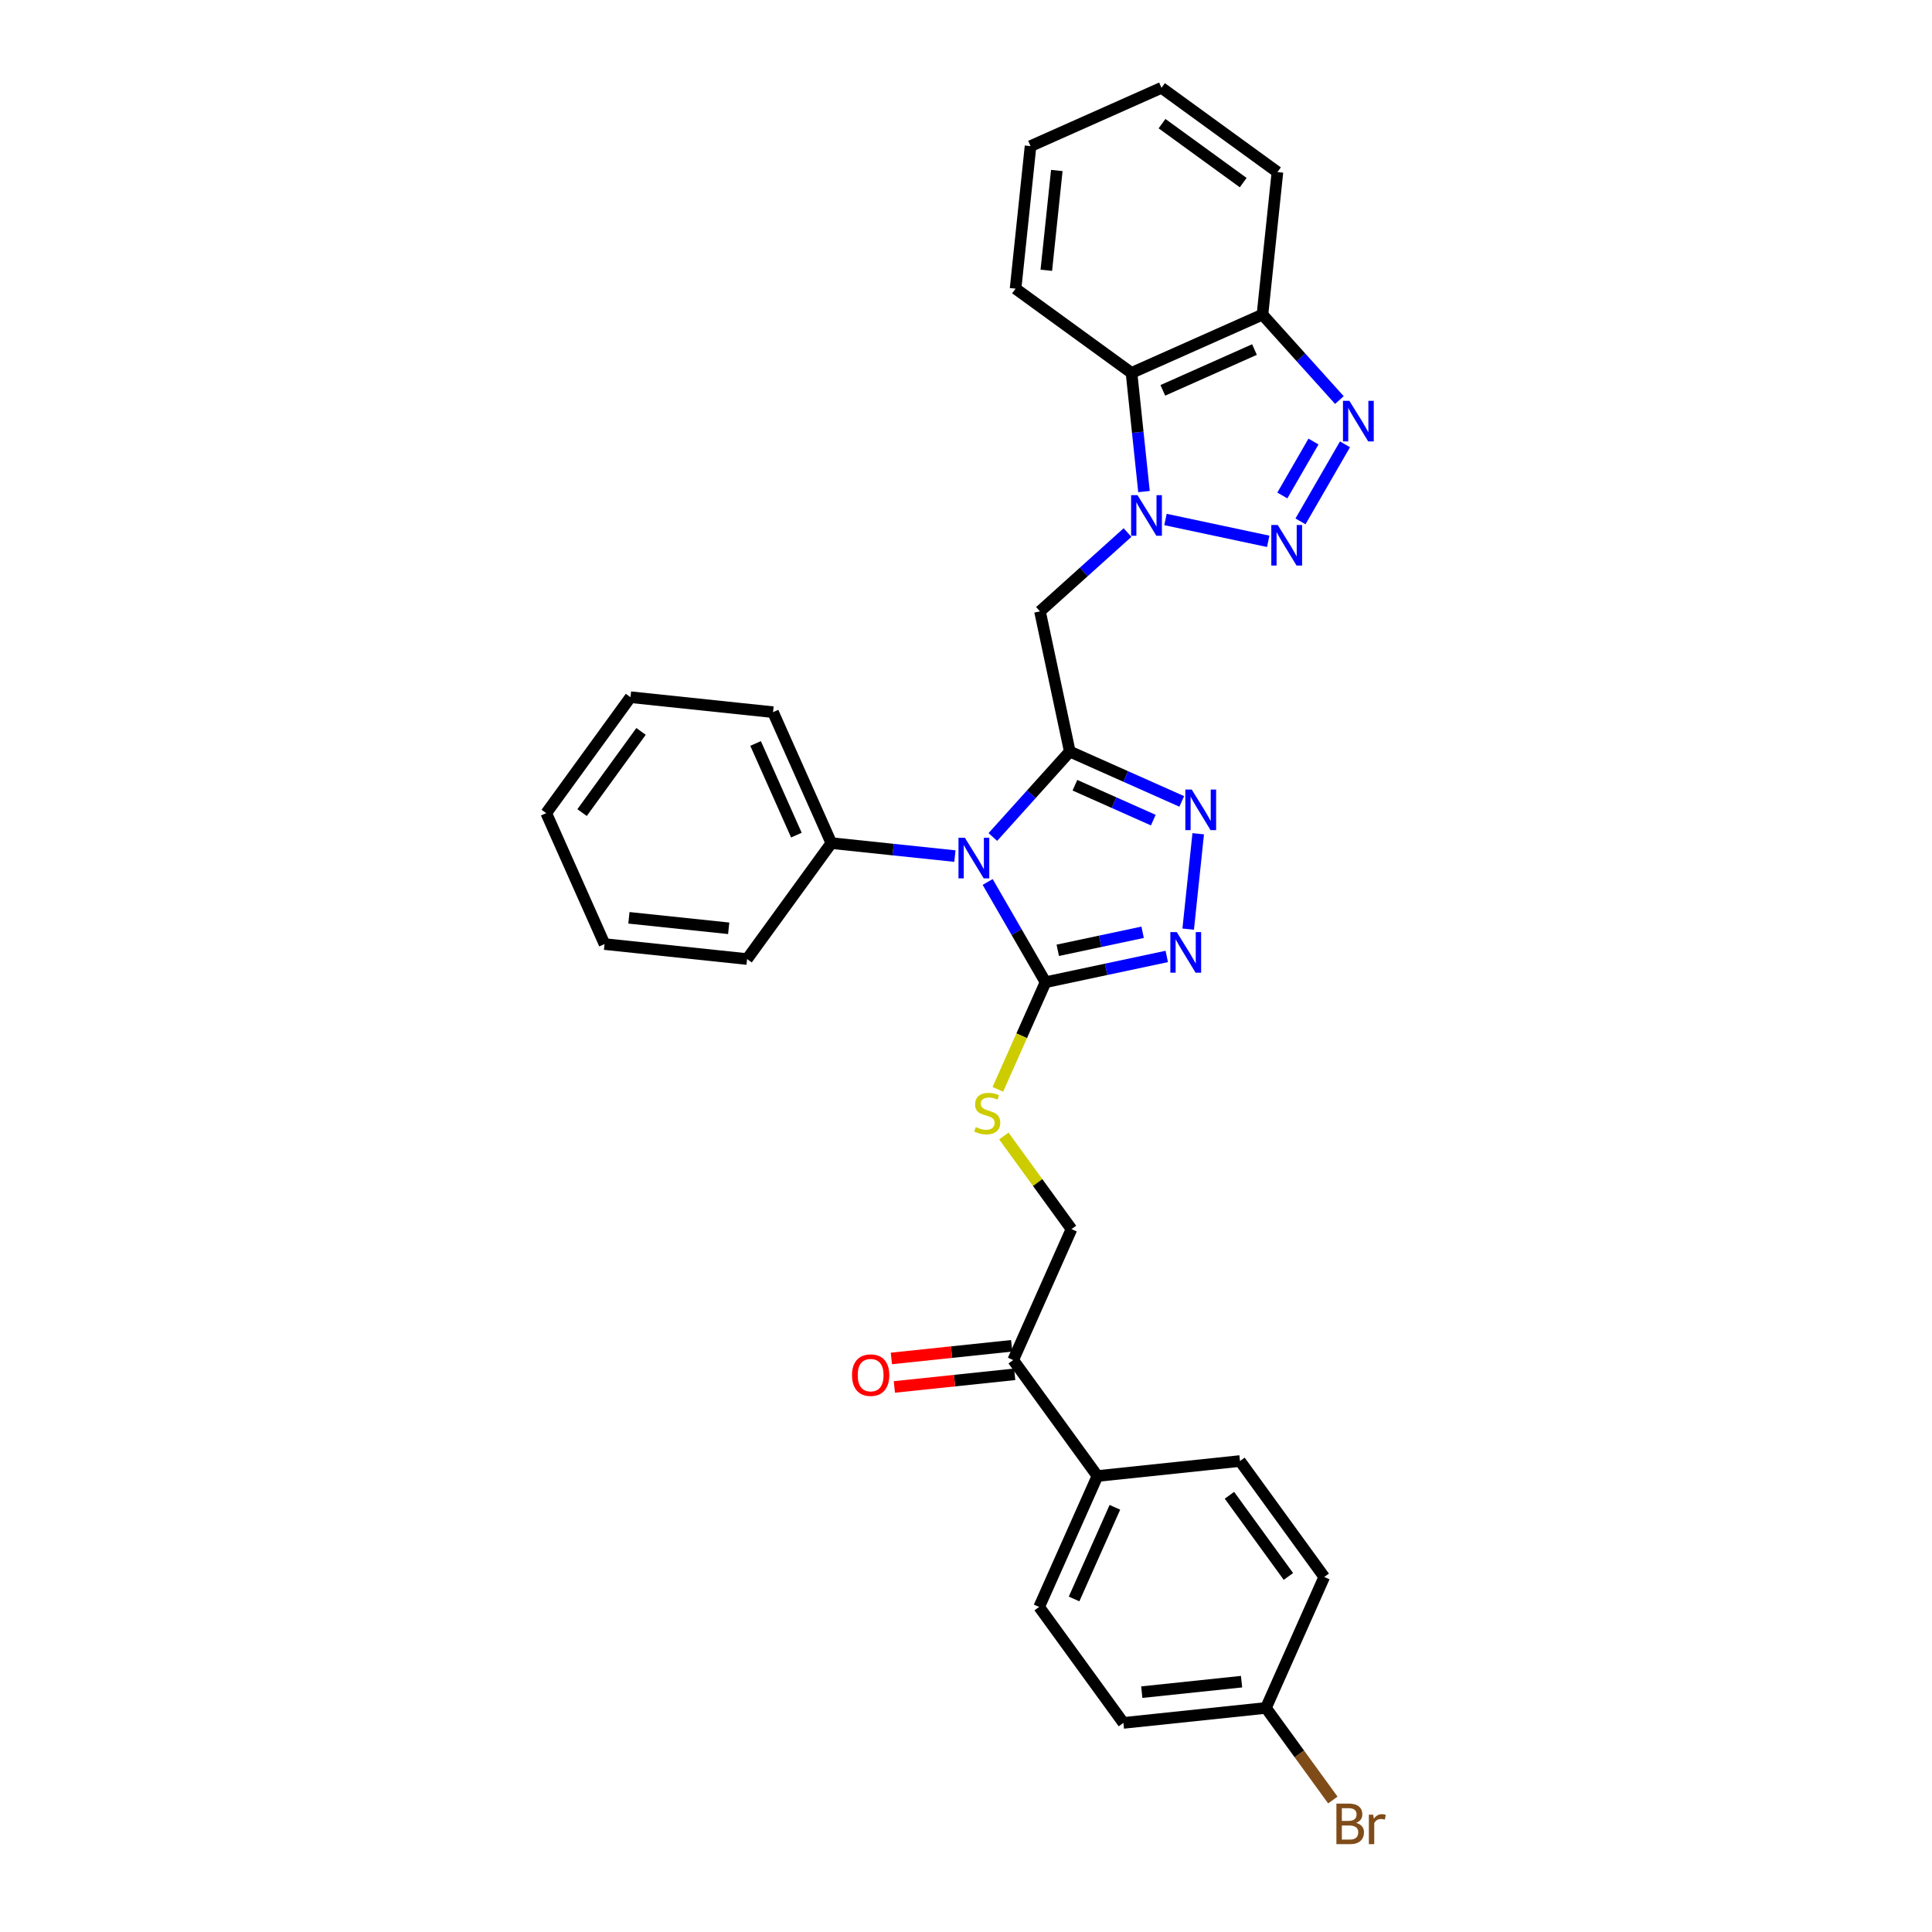 <?xml version='1.0' encoding='iso-8859-1'?>
<svg version='1.1' baseProfile='full'
              xmlns='http://www.w3.org/2000/svg'
                      xmlns:rdkit='http://www.rdkit.org/xml'
                      xmlns:xlink='http://www.w3.org/1999/xlink'
                  xml:space='preserve'
width='1000px' height='1000px' viewBox='0 0 1000 1000'>
<!-- END OF HEADER -->
<rect style='opacity:1.0;fill:#FFFFFF;stroke:none' width='1000' height='1000' x='0' y='0'> </rect>
<path class='bond-0' d='M 553.719,389.01 L 533.809,411.122' style='fill:none;fill-rule:evenodd;stroke:#000000;stroke-width:6px;stroke-linecap:butt;stroke-linejoin:miter;stroke-opacity:1' />
<path class='bond-0' d='M 533.809,411.122 L 513.9,433.234' style='fill:none;fill-rule:evenodd;stroke:#0000FF;stroke-width:6px;stroke-linecap:butt;stroke-linejoin:miter;stroke-opacity:1' />
<path class='bond-4' d='M 553.719,389.01 L 582.695,401.911' style='fill:none;fill-rule:evenodd;stroke:#000000;stroke-width:6px;stroke-linecap:butt;stroke-linejoin:miter;stroke-opacity:1' />
<path class='bond-4' d='M 582.695,401.911 L 611.671,414.812' style='fill:none;fill-rule:evenodd;stroke:#0000FF;stroke-width:6px;stroke-linecap:butt;stroke-linejoin:miter;stroke-opacity:1' />
<path class='bond-4' d='M 556.377,406.435 L 576.66,415.466' style='fill:none;fill-rule:evenodd;stroke:#000000;stroke-width:6px;stroke-linecap:butt;stroke-linejoin:miter;stroke-opacity:1' />
<path class='bond-4' d='M 576.66,415.466 L 596.943,424.497' style='fill:none;fill-rule:evenodd;stroke:#0000FF;stroke-width:6px;stroke-linecap:butt;stroke-linejoin:miter;stroke-opacity:1' />
<path class='bond-6' d='M 553.719,389.01 L 538.294,316.443' style='fill:none;fill-rule:evenodd;stroke:#000000;stroke-width:6px;stroke-linecap:butt;stroke-linejoin:miter;stroke-opacity:1' />
<path class='bond-3' d='M 511.213,456.503 L 526.192,482.447' style='fill:none;fill-rule:evenodd;stroke:#0000FF;stroke-width:6px;stroke-linecap:butt;stroke-linejoin:miter;stroke-opacity:1' />
<path class='bond-3' d='M 526.192,482.447 L 541.171,508.392' style='fill:none;fill-rule:evenodd;stroke:#000000;stroke-width:6px;stroke-linecap:butt;stroke-linejoin:miter;stroke-opacity:1' />
<path class='bond-11' d='M 494.255,443.111 L 462.275,439.749' style='fill:none;fill-rule:evenodd;stroke:#0000FF;stroke-width:6px;stroke-linecap:butt;stroke-linejoin:miter;stroke-opacity:1' />
<path class='bond-11' d='M 462.275,439.749 L 430.295,436.388' style='fill:none;fill-rule:evenodd;stroke:#000000;stroke-width:6px;stroke-linecap:butt;stroke-linejoin:miter;stroke-opacity:1' />
<path class='bond-1' d='M 583.605,275.645 L 560.949,296.044' style='fill:none;fill-rule:evenodd;stroke:#0000FF;stroke-width:6px;stroke-linecap:butt;stroke-linejoin:miter;stroke-opacity:1' />
<path class='bond-1' d='M 560.949,296.044 L 538.294,316.443' style='fill:none;fill-rule:evenodd;stroke:#000000;stroke-width:6px;stroke-linecap:butt;stroke-linejoin:miter;stroke-opacity:1' />
<path class='bond-2' d='M 603.25,268.889 L 656.423,280.191' style='fill:none;fill-rule:evenodd;stroke:#0000FF;stroke-width:6px;stroke-linecap:butt;stroke-linejoin:miter;stroke-opacity:1' />
<path class='bond-8' d='M 592.128,254.441 L 588.9,223.73' style='fill:none;fill-rule:evenodd;stroke:#0000FF;stroke-width:6px;stroke-linecap:butt;stroke-linejoin:miter;stroke-opacity:1' />
<path class='bond-8' d='M 588.9,223.73 L 585.672,193.019' style='fill:none;fill-rule:evenodd;stroke:#000000;stroke-width:6px;stroke-linecap:butt;stroke-linejoin:miter;stroke-opacity:1' />
<path class='bond-7' d='M 673.13,269.866 L 696.159,229.979' style='fill:none;fill-rule:evenodd;stroke:#0000FF;stroke-width:6px;stroke-linecap:butt;stroke-linejoin:miter;stroke-opacity:1' />
<path class='bond-7' d='M 663.735,256.464 L 679.855,228.544' style='fill:none;fill-rule:evenodd;stroke:#0000FF;stroke-width:6px;stroke-linecap:butt;stroke-linejoin:miter;stroke-opacity:1' />
<path class='bond-10' d='M 541.171,508.392 L 528.829,536.114' style='fill:none;fill-rule:evenodd;stroke:#000000;stroke-width:6px;stroke-linecap:butt;stroke-linejoin:miter;stroke-opacity:1' />
<path class='bond-10' d='M 528.829,536.114 L 516.486,563.837' style='fill:none;fill-rule:evenodd;stroke:#CCCC00;stroke-width:6px;stroke-linecap:butt;stroke-linejoin:miter;stroke-opacity:1' />
<path class='bond-31' d='M 541.171,508.392 L 572.544,501.724' style='fill:none;fill-rule:evenodd;stroke:#000000;stroke-width:6px;stroke-linecap:butt;stroke-linejoin:miter;stroke-opacity:1' />
<path class='bond-31' d='M 572.544,501.724 L 603.916,495.055' style='fill:none;fill-rule:evenodd;stroke:#0000FF;stroke-width:6px;stroke-linecap:butt;stroke-linejoin:miter;stroke-opacity:1' />
<path class='bond-31' d='M 547.498,491.878 L 569.459,487.21' style='fill:none;fill-rule:evenodd;stroke:#000000;stroke-width:6px;stroke-linecap:butt;stroke-linejoin:miter;stroke-opacity:1' />
<path class='bond-31' d='M 569.459,487.21 L 591.42,482.542' style='fill:none;fill-rule:evenodd;stroke:#0000FF;stroke-width:6px;stroke-linecap:butt;stroke-linejoin:miter;stroke-opacity:1' />
<path class='bond-5' d='M 620.195,431.545 L 615.005,480.918' style='fill:none;fill-rule:evenodd;stroke:#0000FF;stroke-width:6px;stroke-linecap:butt;stroke-linejoin:miter;stroke-opacity:1' />
<path class='bond-32' d='M 693.266,207.067 L 673.357,184.956' style='fill:none;fill-rule:evenodd;stroke:#0000FF;stroke-width:6px;stroke-linecap:butt;stroke-linejoin:miter;stroke-opacity:1' />
<path class='bond-32' d='M 673.357,184.956 L 653.447,162.844' style='fill:none;fill-rule:evenodd;stroke:#000000;stroke-width:6px;stroke-linecap:butt;stroke-linejoin:miter;stroke-opacity:1' />
<path class='bond-9' d='M 585.672,193.019 L 653.447,162.844' style='fill:none;fill-rule:evenodd;stroke:#000000;stroke-width:6px;stroke-linecap:butt;stroke-linejoin:miter;stroke-opacity:1' />
<path class='bond-9' d='M 601.874,202.047 L 649.316,180.925' style='fill:none;fill-rule:evenodd;stroke:#000000;stroke-width:6px;stroke-linecap:butt;stroke-linejoin:miter;stroke-opacity:1' />
<path class='bond-22' d='M 585.672,193.019 L 525.653,149.412' style='fill:none;fill-rule:evenodd;stroke:#000000;stroke-width:6px;stroke-linecap:butt;stroke-linejoin:miter;stroke-opacity:1' />
<path class='bond-23' d='M 653.447,162.844 L 661.202,89.061' style='fill:none;fill-rule:evenodd;stroke:#000000;stroke-width:6px;stroke-linecap:butt;stroke-linejoin:miter;stroke-opacity:1' />
<path class='bond-14' d='M 519.587,587.991 L 537.095,612.089' style='fill:none;fill-rule:evenodd;stroke:#CCCC00;stroke-width:6px;stroke-linecap:butt;stroke-linejoin:miter;stroke-opacity:1' />
<path class='bond-14' d='M 537.095,612.089 L 554.603,636.187' style='fill:none;fill-rule:evenodd;stroke:#000000;stroke-width:6px;stroke-linecap:butt;stroke-linejoin:miter;stroke-opacity:1' />
<path class='bond-24' d='M 430.295,436.388 L 400.12,368.614' style='fill:none;fill-rule:evenodd;stroke:#000000;stroke-width:6px;stroke-linecap:butt;stroke-linejoin:miter;stroke-opacity:1' />
<path class='bond-24' d='M 412.214,432.257 L 391.091,384.815' style='fill:none;fill-rule:evenodd;stroke:#000000;stroke-width:6px;stroke-linecap:butt;stroke-linejoin:miter;stroke-opacity:1' />
<path class='bond-25' d='M 430.295,436.388 L 386.688,496.408' style='fill:none;fill-rule:evenodd;stroke:#000000;stroke-width:6px;stroke-linecap:butt;stroke-linejoin:miter;stroke-opacity:1' />
<path class='bond-12' d='M 524.428,703.961 L 554.603,636.187' style='fill:none;fill-rule:evenodd;stroke:#000000;stroke-width:6px;stroke-linecap:butt;stroke-linejoin:miter;stroke-opacity:1' />
<path class='bond-13' d='M 524.428,703.961 L 568.035,763.981' style='fill:none;fill-rule:evenodd;stroke:#000000;stroke-width:6px;stroke-linecap:butt;stroke-linejoin:miter;stroke-opacity:1' />
<path class='bond-15' d='M 523.652,696.583 L 492.511,699.856' style='fill:none;fill-rule:evenodd;stroke:#000000;stroke-width:6px;stroke-linecap:butt;stroke-linejoin:miter;stroke-opacity:1' />
<path class='bond-15' d='M 492.511,699.856 L 461.37,703.129' style='fill:none;fill-rule:evenodd;stroke:#FF0000;stroke-width:6px;stroke-linecap:butt;stroke-linejoin:miter;stroke-opacity:1' />
<path class='bond-15' d='M 525.203,711.339 L 494.062,714.612' style='fill:none;fill-rule:evenodd;stroke:#000000;stroke-width:6px;stroke-linecap:butt;stroke-linejoin:miter;stroke-opacity:1' />
<path class='bond-15' d='M 494.062,714.612 L 462.921,717.886' style='fill:none;fill-rule:evenodd;stroke:#FF0000;stroke-width:6px;stroke-linecap:butt;stroke-linejoin:miter;stroke-opacity:1' />
<path class='bond-16' d='M 568.035,763.981 L 537.86,831.756' style='fill:none;fill-rule:evenodd;stroke:#000000;stroke-width:6px;stroke-linecap:butt;stroke-linejoin:miter;stroke-opacity:1' />
<path class='bond-16' d='M 577.064,780.182 L 555.941,827.624' style='fill:none;fill-rule:evenodd;stroke:#000000;stroke-width:6px;stroke-linecap:butt;stroke-linejoin:miter;stroke-opacity:1' />
<path class='bond-17' d='M 568.035,763.981 L 641.817,756.226' style='fill:none;fill-rule:evenodd;stroke:#000000;stroke-width:6px;stroke-linecap:butt;stroke-linejoin:miter;stroke-opacity:1' />
<path class='bond-19' d='M 537.86,831.756 L 581.467,891.775' style='fill:none;fill-rule:evenodd;stroke:#000000;stroke-width:6px;stroke-linecap:butt;stroke-linejoin:miter;stroke-opacity:1' />
<path class='bond-20' d='M 641.817,756.226 L 685.424,816.246' style='fill:none;fill-rule:evenodd;stroke:#000000;stroke-width:6px;stroke-linecap:butt;stroke-linejoin:miter;stroke-opacity:1' />
<path class='bond-20' d='M 636.354,773.951 L 666.879,815.964' style='fill:none;fill-rule:evenodd;stroke:#000000;stroke-width:6px;stroke-linecap:butt;stroke-linejoin:miter;stroke-opacity:1' />
<path class='bond-18' d='M 655.249,884.021 L 685.424,816.246' style='fill:none;fill-rule:evenodd;stroke:#000000;stroke-width:6px;stroke-linecap:butt;stroke-linejoin:miter;stroke-opacity:1' />
<path class='bond-21' d='M 655.249,884.021 L 672.562,907.851' style='fill:none;fill-rule:evenodd;stroke:#000000;stroke-width:6px;stroke-linecap:butt;stroke-linejoin:miter;stroke-opacity:1' />
<path class='bond-21' d='M 672.562,907.851 L 689.876,931.681' style='fill:none;fill-rule:evenodd;stroke:#7F4C19;stroke-width:6px;stroke-linecap:butt;stroke-linejoin:miter;stroke-opacity:1' />
<path class='bond-35' d='M 655.249,884.021 L 581.467,891.775' style='fill:none;fill-rule:evenodd;stroke:#000000;stroke-width:6px;stroke-linecap:butt;stroke-linejoin:miter;stroke-opacity:1' />
<path class='bond-35' d='M 642.63,870.427 L 590.983,875.856' style='fill:none;fill-rule:evenodd;stroke:#000000;stroke-width:6px;stroke-linecap:butt;stroke-linejoin:miter;stroke-opacity:1' />
<path class='bond-26' d='M 525.653,149.412 L 533.407,75.63' style='fill:none;fill-rule:evenodd;stroke:#000000;stroke-width:6px;stroke-linecap:butt;stroke-linejoin:miter;stroke-opacity:1' />
<path class='bond-26' d='M 541.572,139.896 L 547.001,88.248' style='fill:none;fill-rule:evenodd;stroke:#000000;stroke-width:6px;stroke-linecap:butt;stroke-linejoin:miter;stroke-opacity:1' />
<path class='bond-34' d='M 661.202,89.061 L 601.182,45.455' style='fill:none;fill-rule:evenodd;stroke:#000000;stroke-width:6px;stroke-linecap:butt;stroke-linejoin:miter;stroke-opacity:1' />
<path class='bond-34' d='M 643.477,94.524 L 601.464,63.999' style='fill:none;fill-rule:evenodd;stroke:#000000;stroke-width:6px;stroke-linecap:butt;stroke-linejoin:miter;stroke-opacity:1' />
<path class='bond-28' d='M 400.12,368.614 L 326.338,360.859' style='fill:none;fill-rule:evenodd;stroke:#000000;stroke-width:6px;stroke-linecap:butt;stroke-linejoin:miter;stroke-opacity:1' />
<path class='bond-29' d='M 386.688,496.408 L 312.906,488.653' style='fill:none;fill-rule:evenodd;stroke:#000000;stroke-width:6px;stroke-linecap:butt;stroke-linejoin:miter;stroke-opacity:1' />
<path class='bond-29' d='M 377.172,480.488 L 325.524,475.06' style='fill:none;fill-rule:evenodd;stroke:#000000;stroke-width:6px;stroke-linecap:butt;stroke-linejoin:miter;stroke-opacity:1' />
<path class='bond-27' d='M 533.407,75.63 L 601.182,45.455' style='fill:none;fill-rule:evenodd;stroke:#000000;stroke-width:6px;stroke-linecap:butt;stroke-linejoin:miter;stroke-opacity:1' />
<path class='bond-33' d='M 326.338,360.859 L 282.731,420.879' style='fill:none;fill-rule:evenodd;stroke:#000000;stroke-width:6px;stroke-linecap:butt;stroke-linejoin:miter;stroke-opacity:1' />
<path class='bond-33' d='M 331.801,378.583 L 301.276,420.597' style='fill:none;fill-rule:evenodd;stroke:#000000;stroke-width:6px;stroke-linecap:butt;stroke-linejoin:miter;stroke-opacity:1' />
<path class='bond-30' d='M 312.906,488.653 L 282.731,420.879' style='fill:none;fill-rule:evenodd;stroke:#000000;stroke-width:6px;stroke-linecap:butt;stroke-linejoin:miter;stroke-opacity:1' />
<path  class='atom-1' d='M 499.433 433.638
L 506.318 444.766
Q 507 445.864, 508.098 447.852
Q 509.196 449.841, 509.255 449.959
L 509.255 433.638
L 512.045 433.638
L 512.045 454.648
L 509.166 454.648
L 501.777 442.481
Q 500.917 441.057, 499.997 439.425
Q 499.106 437.792, 498.839 437.288
L 498.839 454.648
L 496.109 454.648
L 496.109 433.638
L 499.433 433.638
' fill='#0000FF'/>
<path  class='atom-2' d='M 588.783 256.296
L 595.668 267.424
Q 596.35 268.522, 597.448 270.51
Q 598.546 272.499, 598.605 272.617
L 598.605 256.296
L 601.395 256.296
L 601.395 277.306
L 598.516 277.306
L 591.127 265.139
Q 590.267 263.715, 589.347 262.083
Q 588.456 260.45, 588.189 259.946
L 588.189 277.306
L 585.459 277.306
L 585.459 256.296
L 588.783 256.296
' fill='#0000FF'/>
<path  class='atom-3' d='M 661.35 271.721
L 668.235 282.849
Q 668.918 283.947, 670.016 285.935
Q 671.113 287.923, 671.173 288.042
L 671.173 271.721
L 673.962 271.721
L 673.962 292.731
L 671.084 292.731
L 663.695 280.564
Q 662.834 279.139, 661.914 277.507
Q 661.024 275.875, 660.757 275.371
L 660.757 292.731
L 658.027 292.731
L 658.027 271.721
L 661.35 271.721
' fill='#0000FF'/>
<path  class='atom-5' d='M 616.849 408.68
L 623.734 419.809
Q 624.417 420.907, 625.515 422.895
Q 626.613 424.883, 626.672 425.002
L 626.672 408.68
L 629.461 408.68
L 629.461 429.69
L 626.583 429.69
L 619.194 417.524
Q 618.333 416.099, 617.413 414.467
Q 616.523 412.835, 616.256 412.33
L 616.256 429.69
L 613.526 429.69
L 613.526 408.68
L 616.849 408.68
' fill='#0000FF'/>
<path  class='atom-6' d='M 609.095 482.462
L 615.979 493.591
Q 616.662 494.689, 617.76 496.677
Q 618.858 498.665, 618.917 498.784
L 618.917 482.462
L 621.707 482.462
L 621.707 503.473
L 618.828 503.473
L 611.439 491.306
Q 610.578 489.881, 609.658 488.249
Q 608.768 486.617, 608.501 486.112
L 608.501 503.473
L 605.771 503.473
L 605.771 482.462
L 609.095 482.462
' fill='#0000FF'/>
<path  class='atom-8' d='M 698.445 207.471
L 705.329 218.6
Q 706.012 219.698, 707.11 221.686
Q 708.208 223.674, 708.267 223.793
L 708.267 207.471
L 711.057 207.471
L 711.057 228.482
L 708.178 228.482
L 700.789 216.315
Q 699.928 214.89, 699.008 213.258
Q 698.118 211.626, 697.851 211.121
L 697.851 228.482
L 695.121 228.482
L 695.121 207.471
L 698.445 207.471
' fill='#0000FF'/>
<path  class='atom-11' d='M 505.061 583.378
Q 505.299 583.467, 506.278 583.882
Q 507.257 584.298, 508.325 584.565
Q 509.423 584.802, 510.492 584.802
Q 512.48 584.802, 513.637 583.853
Q 514.795 582.873, 514.795 581.182
Q 514.795 580.025, 514.201 579.312
Q 513.637 578.6, 512.747 578.214
Q 511.857 577.829, 510.373 577.383
Q 508.503 576.82, 507.376 576.285
Q 506.278 575.751, 505.477 574.624
Q 504.705 573.496, 504.705 571.597
Q 504.705 568.956, 506.486 567.323
Q 508.296 565.691, 511.857 565.691
Q 514.29 565.691, 517.05 566.849
L 516.367 569.134
Q 513.845 568.095, 511.946 568.095
Q 509.898 568.095, 508.771 568.956
Q 507.643 569.787, 507.673 571.241
Q 507.673 572.368, 508.236 573.051
Q 508.83 573.733, 509.661 574.119
Q 510.521 574.505, 511.946 574.95
Q 513.845 575.544, 514.973 576.137
Q 516.1 576.731, 516.902 577.947
Q 517.733 579.134, 517.733 581.182
Q 517.733 584.09, 515.774 585.663
Q 513.845 587.206, 510.61 587.206
Q 508.741 587.206, 507.316 586.791
Q 505.922 586.405, 504.26 585.722
L 505.061 583.378
' fill='#CCCC00'/>
<path  class='atom-16' d='M 441.001 711.775
Q 441.001 706.731, 443.494 703.911
Q 445.987 701.092, 450.646 701.092
Q 455.305 701.092, 457.798 703.911
Q 460.29 706.731, 460.29 711.775
Q 460.29 716.88, 457.768 719.788
Q 455.245 722.666, 450.646 722.666
Q 446.016 722.666, 443.494 719.788
Q 441.001 716.909, 441.001 711.775
M 450.646 720.292
Q 453.851 720.292, 455.572 718.156
Q 457.323 715.989, 457.323 711.775
Q 457.323 707.65, 455.572 705.573
Q 453.851 703.466, 450.646 703.466
Q 447.441 703.466, 445.69 705.543
Q 443.969 707.621, 443.969 711.775
Q 443.969 716.019, 445.69 718.156
Q 447.441 720.292, 450.646 720.292
' fill='#FF0000'/>
<path  class='atom-22' d='M 701.927 943.506
Q 703.945 944.07, 704.954 945.316
Q 705.993 946.533, 705.993 948.343
Q 705.993 951.251, 704.123 952.913
Q 702.283 954.545, 698.781 954.545
L 691.719 954.545
L 691.719 933.535
L 697.921 933.535
Q 701.512 933.535, 703.322 934.989
Q 705.132 936.443, 705.132 939.114
Q 705.132 942.29, 701.927 943.506
M 694.538 935.909
L 694.538 942.497
L 697.921 942.497
Q 699.998 942.497, 701.066 941.666
Q 702.164 940.806, 702.164 939.114
Q 702.164 935.909, 697.921 935.909
L 694.538 935.909
M 698.781 952.171
Q 700.829 952.171, 701.927 951.192
Q 703.025 950.213, 703.025 948.343
Q 703.025 946.622, 701.808 945.762
Q 700.621 944.871, 698.336 944.871
L 694.538 944.871
L 694.538 952.171
L 698.781 952.171
' fill='#7F4C19'/>
<path  class='atom-22' d='M 710.77 939.292
L 711.097 941.399
Q 712.699 939.025, 715.311 939.025
Q 716.142 939.025, 717.269 939.322
L 716.824 941.815
Q 715.548 941.518, 714.836 941.518
Q 713.59 941.518, 712.759 942.022
Q 711.957 942.497, 711.305 943.655
L 711.305 954.545
L 708.515 954.545
L 708.515 939.292
L 710.77 939.292
' fill='#7F4C19'/>
</svg>
